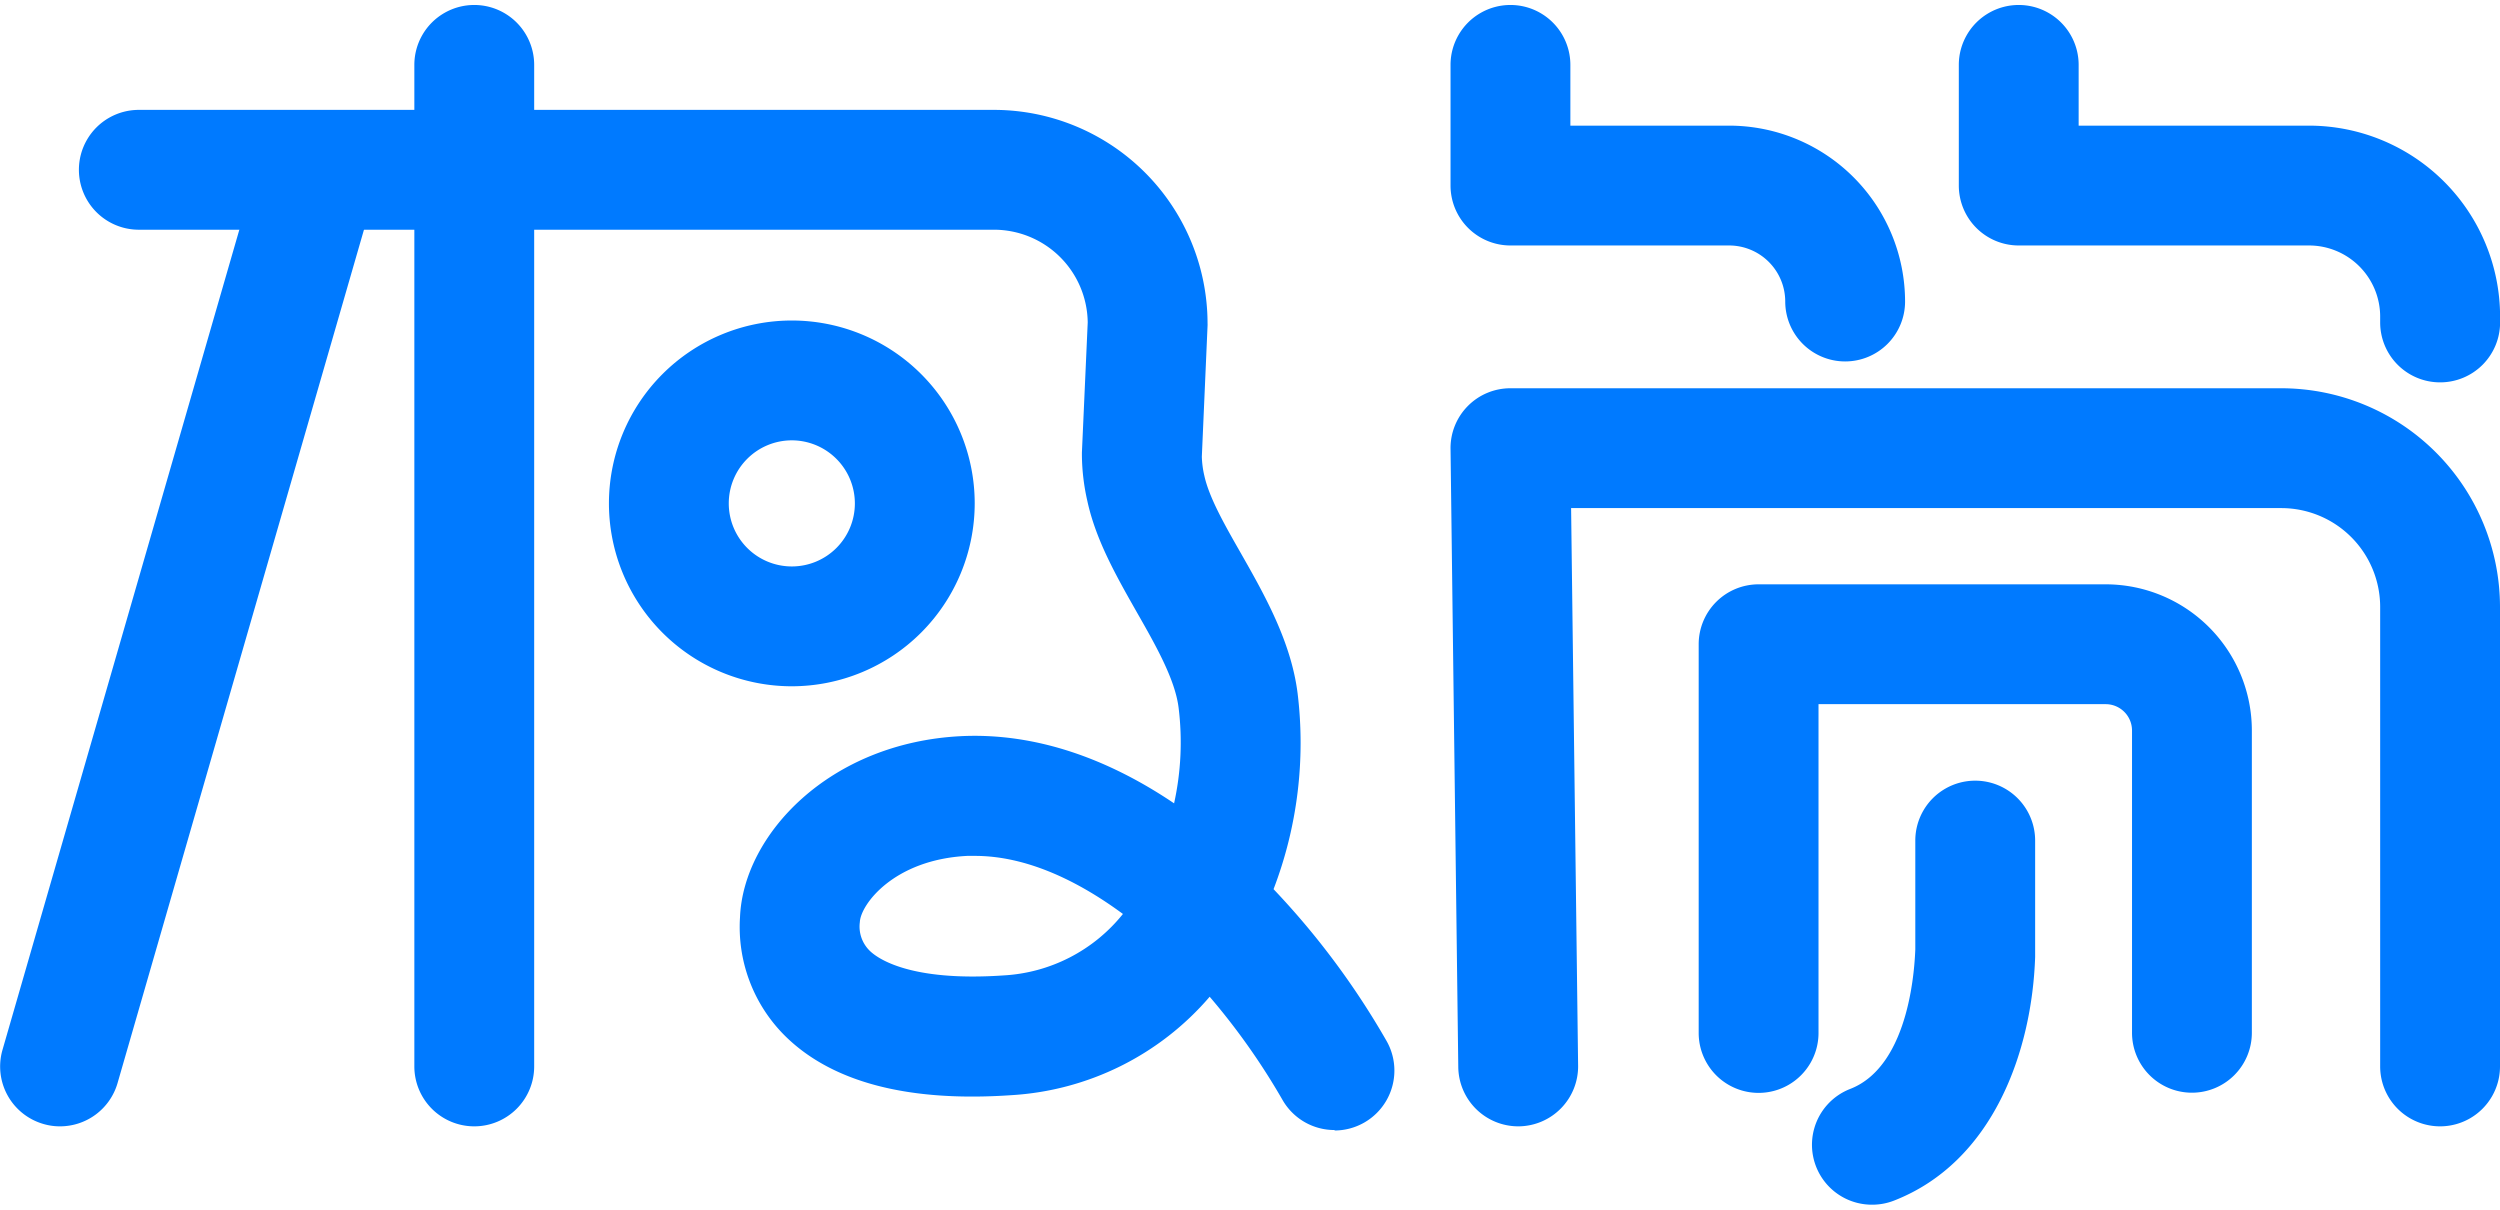 <?xml version="1.0" standalone="no"?><!DOCTYPE svg PUBLIC "-//W3C//DTD SVG 1.1//EN" "http://www.w3.org/Graphics/SVG/1.1/DTD/svg11.dtd"><svg id="极致时空" data-name="极致时空" xmlns="http://www.w3.org/2000/svg" viewBox="0 0 271.21 130.15" width="93" height="45"><defs><style>.cls-1{fill:#007aff;}</style></defs><path class="cls-1" d="M51.45,121.65a6.5,6.5,0,0,1-6.5-6.5V6.5a6.5,6.5,0,0,1,13,0V115.15A6.5,6.5,0,0,1,51.45,121.65Z" transform="translate(0 0)"/><path class="cls-1" d="M6.5,121.65a6.27,6.27,0,0,1-1.8-.26,6.49,6.49,0,0,1-4.44-8L28.35,16.12a6.49,6.49,0,1,1,12.48,3.6L12.74,117A6.5,6.5,0,0,1,6.5,121.65Z" transform="translate(0 0)"/><path class="cls-1" d="M85.9,73.91a19.84,19.84,0,1,1,19.84-19.84A19.86,19.86,0,0,1,85.9,73.91Zm0-26.68a6.84,6.84,0,1,0,6.84,6.84A6.85,6.85,0,0,0,85.9,47.23Z" transform="translate(0 0)"/><path class="cls-1" d="M164.7,121.65a6.51,6.51,0,0,1-6.5-6.42l-.84-67.07a6.49,6.49,0,0,1,6.5-6.58h83.63A23.75,23.75,0,0,1,271.21,65.3v49.85a6.5,6.5,0,1,1-13,0V65.3a10.73,10.73,0,0,0-10.72-10.72H170.44l.76,60.49a6.51,6.51,0,0,1-6.42,6.58Z" transform="translate(0 0)"/><path class="cls-1" d="M237.79,118a6.5,6.5,0,0,1-6.5-6.5V78.7a2.86,2.86,0,0,0-2.85-2.85H197.28v35.67a6.5,6.5,0,1,1-13,0V69.35a6.5,6.5,0,0,1,6.5-6.5h37.66A15.87,15.87,0,0,1,244.29,78.7v32.82A6.5,6.5,0,0,1,237.79,118Z" transform="translate(0 0)"/><path class="cls-1" d="M203.08,130.15a6.5,6.5,0,0,1-2.36-12.56c6.64-2.58,7-13.86,7.06-15.13,0-.11,0-.22,0-.32V90.65a6.5,6.5,0,0,1,13,0v12q0,.31,0,.63c-.34,10.16-4.52,22.22-15.32,26.43A6.49,6.49,0,0,1,203.08,130.15Zm8.7-27.5-4,.21Z" transform="translate(0 0)"/><path class="cls-1" d="M200.17,38.67a6.5,6.5,0,0,1-6.5-6.5,6.09,6.09,0,0,0-6.08-6.08H163.86a6.5,6.5,0,0,1-6.5-6.5V6.5a6.5,6.5,0,0,1,13,0v6.59h17.23a19.1,19.1,0,0,1,19.08,19.08A6.5,6.5,0,0,1,200.17,38.67Z" transform="translate(0 0)"/><path class="cls-1" d="M264.71,40.94a6.5,6.5,0,0,1-6.5-6.5v-.63a7.72,7.72,0,0,0-7.72-7.72H219a6.5,6.5,0,0,1-6.5-6.5V6.5a6.5,6.5,0,0,1,13,0v6.59h25a20.74,20.74,0,0,1,20.72,20.72v.63A6.5,6.5,0,0,1,264.71,40.94Z" transform="translate(0 0)"/><path class="cls-1" d="M144.78,122.05a6.49,6.49,0,0,1-5.65-3.27,73.79,73.79,0,0,0-7.9-11.19,30.73,30.73,0,0,1-21.54,10.68c-11.1.76-19.31-1.37-24.41-6.32a16.64,16.64,0,0,1-5-13c.36-8.89,9.64-18.92,24-19.63,8.22-.39,16.07,2.55,23.09,7.29a30.71,30.71,0,0,0,.49-10.37c-.38-3.09-2.51-6.82-4.57-10.43-2.16-3.81-4.41-7.75-5.33-12a23.15,23.15,0,0,1-.59-4.91c0-.12,0-.23,0-.35L118,34.44a10.18,10.18,0,0,0-10.17-10.06H15.06a6.5,6.5,0,0,1,0-13h92.72A23.19,23.19,0,0,1,131,34.55a2.26,2.26,0,0,1,0,.26L130.38,49a10.2,10.2,0,0,0,.27,2.06c.52,2.37,2.18,5.29,3.95,8.39,2.56,4.5,5.46,9.59,6.17,15.23a44.41,44.41,0,0,1-2.61,21.24,85.8,85.8,0,0,1,12.25,16.45,6.5,6.5,0,0,1-5.63,9.73Zm-39-29.74-.84,0c-8,.4-11.58,5.3-11.66,7.18a3.67,3.67,0,0,0,1.08,3.12c.82.8,4.3,3.36,14.46,2.67a17.85,17.85,0,0,0,13-6.67C116.64,94.79,111.12,92.31,105.77,92.31Zm18.68-57.76h0Z" transform="translate(0 0)"/></svg>